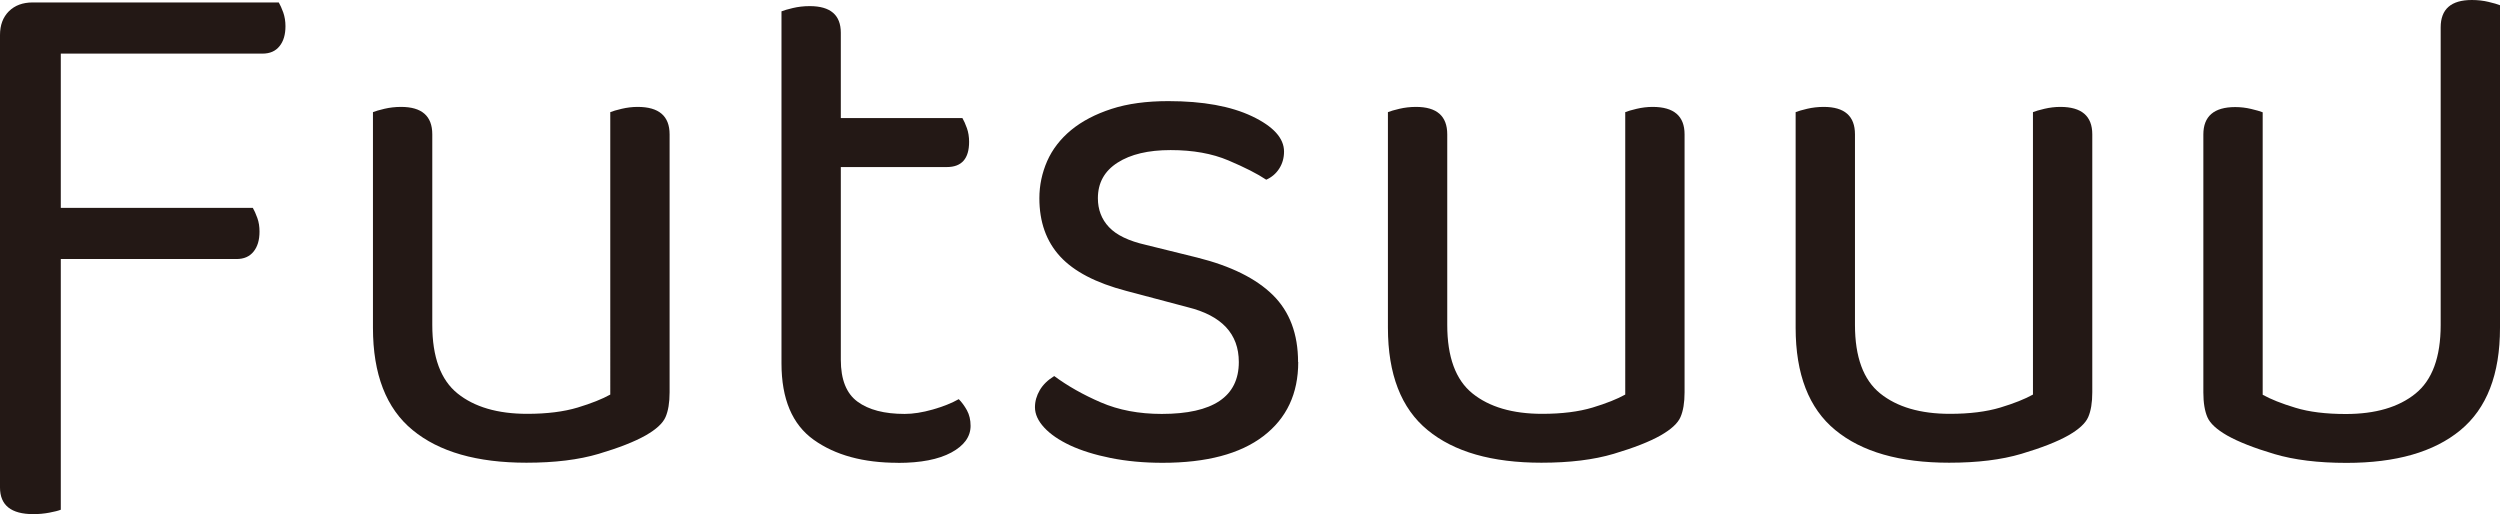 <?xml version="1.0" encoding="UTF-8"?>
<svg id="_レイヤー_2" data-name="レイヤー 2" xmlns="http://www.w3.org/2000/svg" viewBox="0 0 306.34 63">
  <defs>
    <style>
      .cls-1 {
        fill: #231815;
      }
    </style>
  </defs>
  <g id="_レイヤー_1-2" data-name="レイヤー 1">
    <path class="cls-1" d="M34.16.3c.18.31.36.71.55,1.23.18.52.27,1.08.27,1.68,0,1.03-.24,1.85-.73,2.45-.49.61-1.18.91-2.09.91H7.45v18.9h23.53c.18.31.36.71.55,1.23s.27,1.08.27,1.68c0,1.03-.24,1.85-.73,2.45-.49.61-1.18.91-2.09.91H7.45v30.72c-.3.12-.77.24-1.41.36-.64.12-1.29.18-1.95.18-2.73,0-4.09-1.09-4.09-3.27V4.29c0-1.21.36-2.18,1.09-2.91C1.82.66,2.79.3,4,.3h30.16Z"/>
    <path class="cls-1" d="M45.7,13.74c.3-.12.77-.26,1.41-.41.64-.15,1.32-.23,2.04-.23,2.54,0,3.82,1.12,3.82,3.36v23.35c0,3.94,1.03,6.74,3.09,8.4,2.06,1.66,4.91,2.5,8.54,2.5,2.42,0,4.48-.26,6.18-.77,1.69-.51,3.03-1.05,4-1.59V13.74c.3-.12.77-.26,1.41-.41.64-.15,1.29-.23,1.95-.23,2.6,0,3.91,1.12,3.91,3.36v31.61c0,1.27-.17,2.29-.5,3.04-.33.76-1.14,1.5-2.41,2.23-1.39.79-3.32,1.54-5.77,2.27-2.45.73-5.4,1.09-8.86,1.09-6.06,0-10.71-1.33-13.95-4-3.24-2.66-4.86-6.84-4.86-12.54V13.74Z"/>
    <path class="cls-1" d="M110.02,56.71c-4.24,0-7.68-.94-10.31-2.82s-3.95-5-3.95-9.36V1.39c.3-.12.77-.26,1.41-.41.64-.15,1.32-.23,2.05-.23,2.54,0,3.81,1.09,3.81,3.27v10.45h14.9c.18.3.36.71.55,1.23.18.51.27,1.07.27,1.68,0,2.06-.91,3.09-2.73,3.09h-12.99v23.62c0,2.42.68,4.13,2.05,5.13,1.36,1,3.28,1.5,5.77,1.5,1.03,0,2.18-.18,3.45-.54,1.27-.36,2.33-.79,3.18-1.27.36.36.7.82,1,1.36.3.55.45,1.18.45,1.91,0,1.33-.79,2.42-2.36,3.27-1.58.85-3.76,1.27-6.54,1.27Z"/>
    <path class="cls-1" d="M159.08,44.36c0,3.88-1.42,6.9-4.27,9.08-2.85,2.18-6.97,3.27-12.36,3.27-2.3,0-4.42-.2-6.36-.59-1.94-.39-3.59-.91-4.95-1.54-1.36-.64-2.42-1.36-3.18-2.18-.76-.82-1.14-1.65-1.14-2.5,0-.73.2-1.42.59-2.09.39-.67.98-1.24,1.77-1.73,1.64,1.21,3.54,2.29,5.72,3.23s4.66,1.41,7.45,1.41c6.3,0,9.45-2.12,9.45-6.36,0-3.45-2.09-5.69-6.27-6.72l-7.54-2c-3.69-.97-6.39-2.37-8.09-4.22-1.7-1.85-2.54-4.23-2.54-7.13,0-1.58.32-3.09.95-4.54.64-1.45,1.62-2.72,2.95-3.82,1.33-1.09,2.98-1.95,4.95-2.59,1.97-.64,4.28-.95,6.95-.95,4.24,0,7.66.62,10.27,1.86,2.6,1.24,3.91,2.68,3.91,4.32,0,.79-.2,1.48-.59,2.09-.39.61-.92,1.06-1.59,1.36-1.09-.73-2.63-1.51-4.63-2.36-2-.85-4.36-1.27-7.09-1.27s-4.89.51-6.5,1.54c-1.61,1.03-2.41,2.48-2.41,4.36,0,1.39.45,2.58,1.36,3.54.91.97,2.42,1.7,4.54,2.18l6.27,1.55c4.12,1.03,7.21,2.56,9.27,4.59,2.06,2.03,3.09,4.77,3.09,8.22Z"/>
    <path class="cls-1" d="M170.07,13.74c.3-.12.77-.26,1.41-.41.64-.15,1.32-.23,2.04-.23,2.54,0,3.82,1.12,3.82,3.36v23.35c0,3.94,1.03,6.74,3.09,8.4,2.06,1.66,4.91,2.5,8.54,2.5,2.42,0,4.48-.26,6.18-.77,1.69-.51,3.03-1.05,4-1.59V13.74c.3-.12.77-.26,1.41-.41.64-.15,1.29-.23,1.95-.23,2.6,0,3.91,1.12,3.91,3.36v31.61c0,1.27-.17,2.29-.5,3.04-.33.76-1.14,1.5-2.41,2.23-1.39.79-3.32,1.54-5.77,2.27-2.45.73-5.4,1.09-8.86,1.09-6.06,0-10.71-1.33-13.95-4-3.24-2.66-4.86-6.84-4.86-12.54V13.74Z"/>
    <path class="cls-1" d="M220.03,13.74c.3-.12.77-.26,1.41-.41.64-.15,1.32-.23,2.04-.23,2.54,0,3.82,1.12,3.82,3.36v23.35c0,3.94,1.03,6.74,3.09,8.4,2.06,1.66,4.91,2.5,8.54,2.5,2.42,0,4.48-.26,6.18-.77,1.69-.51,3.03-1.05,4-1.59V13.74c.3-.12.77-.26,1.41-.41.64-.15,1.29-.23,1.95-.23,2.6,0,3.91,1.12,3.91,3.36v31.61c0,1.27-.17,2.29-.5,3.04-.33.76-1.14,1.5-2.41,2.23-1.39.79-3.32,1.54-5.77,2.27-2.45.73-5.4,1.09-8.86,1.09-6.06,0-10.71-1.33-13.95-4-3.24-2.66-4.86-6.84-4.86-12.54V13.74Z"/>
    <path class="cls-1" d="M306.34,40.18c0,5.69-1.62,9.87-4.86,12.54-3.24,2.67-7.89,4-13.95,4-3.45,0-6.41-.36-8.86-1.09-2.45-.73-4.37-1.48-5.77-2.27-1.27-.73-2.08-1.47-2.41-2.23-.33-.76-.5-1.77-.5-3.04v-31.61c0-2.24,1.31-3.36,3.91-3.36.67,0,1.32.08,1.95.23.64.15,1.11.29,1.41.41v34.61c.97.54,2.3,1.08,4,1.59,1.69.52,3.76.77,6.18.77,3.63,0,6.48-.83,8.54-2.5,2.06-1.66,3.09-4.47,3.09-8.4V3.36c0-2.24,1.27-3.36,3.82-3.36.73,0,1.41.08,2.04.23.64.15,1.11.29,1.41.41v39.54Z"/>
  </g>
</svg>